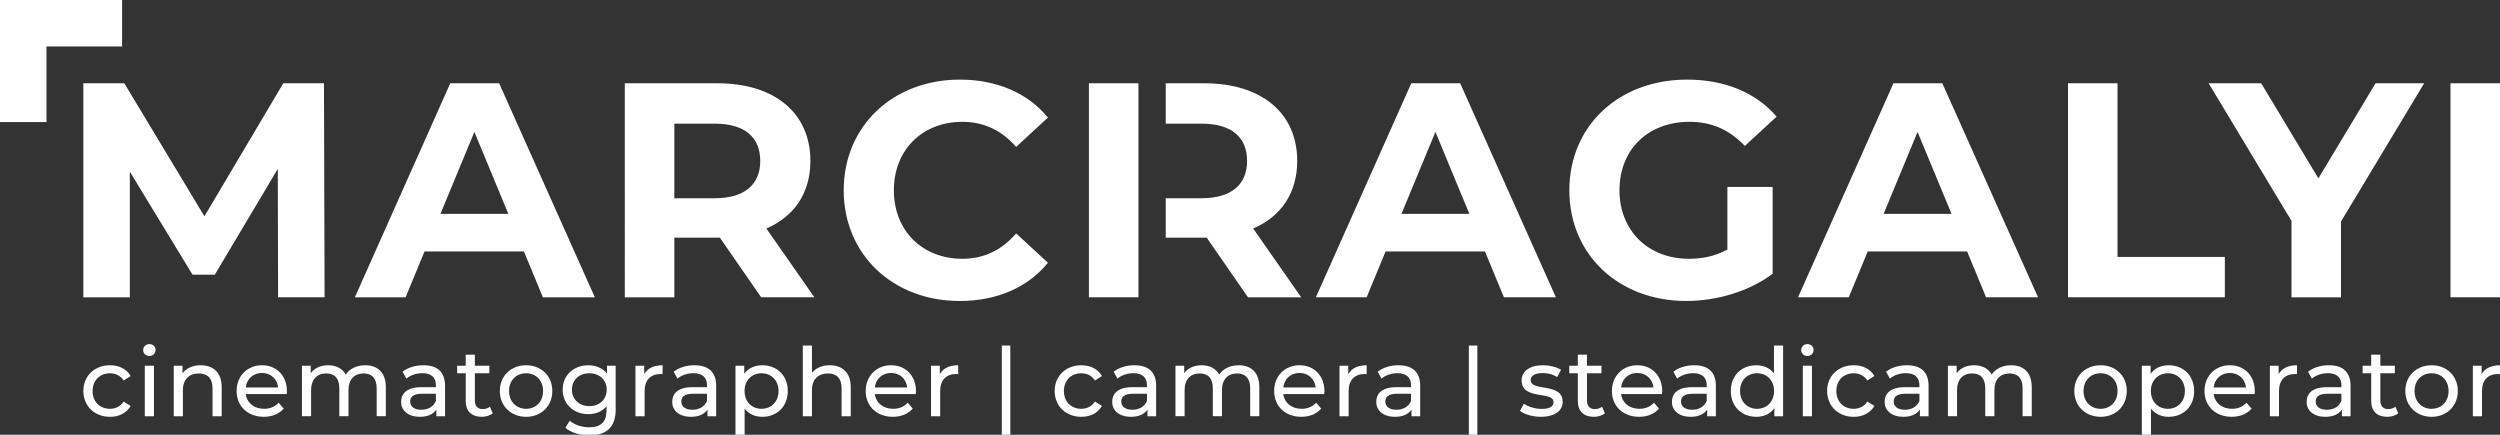 <?xml version="1.0" encoding="UTF-8"?>
<svg xmlns="http://www.w3.org/2000/svg" id="Layer_1" data-name="Layer 1" width="270" height="46.951" viewBox="0 0 270 46.951">
  <rect x="0" y="0" width="270" height="46.951" fill="#333333" stroke="none"/>
  <defs>
    <style>
      .cls-1 {
        fill: #fff;
        stroke-width: 0px;
      }
    </style>
  </defs>
  <path class="cls-1" d="M135.346,24.68l5.184,7.429h-5.746l-4.458-6.439h-4.426v-4.26h3.865c3.269,0,4.92-1.519,4.92-4.028,0-2.542-1.651-4.028-4.92-4.028h-3.865v-4.359h4.162c6.175,0,10.037,3.203,10.037,8.387,0,3.467-1.75,6.009-4.754,7.297ZM157.7,8.995l10.335,23.113h-5.613l-2.047-4.953h-10.732l-2.047,4.953h-5.481l10.302-23.113h5.283ZM158.69,23.095l-3.665-8.849-3.666,8.849h7.33ZM182.465,13.156c2.345,0,4.293.825,5.977,2.608l3.433-3.17c-2.245-2.608-5.613-3.996-9.675-3.996-7.363,0-12.711,4.986-12.711,11.953s5.348,11.953,12.613,11.953c3.301,0,6.801-1.024,9.344-2.939v-9.377h-4.888v6.769c-1.353.726-2.707.991-4.16.991-4.425,0-7.495-3.071-7.495-7.396,0-4.392,3.071-7.396,7.562-7.396ZM209.773,8.995l10.335,23.113h-5.614l-2.047-4.953h-10.732l-2.047,4.953h-5.48l10.302-23.113h5.283ZM210.763,23.095l-3.666-8.849-3.665,8.849h7.33ZM228.693,8.995h-5.349v23.113h16.939v-4.359h-11.59V8.995ZM250.386,19.264l-6.175-10.269h-5.679l8.948,14.859v8.255h5.349v-8.189l8.981-14.925h-5.25l-6.175,10.269ZM264.651,8.995v23.113h5.349V8.995h-5.349ZM9.002,8.995h4.424l8.651,14.364,8.519-14.364h4.392l.066,23.113h-5.019l-.033-13.868-6.802,11.425h-2.41l-6.769-11.127v13.571h-5.019V8.995ZM43.805,32.109h-5.481l10.302-23.113h5.283l10.335,23.113h-5.614l-2.047-4.953h-10.732l-2.047,4.953ZM47.569,23.095h7.33l-3.665-8.849-3.665,8.849ZM82.206,32.109l-4.458-6.439h-4.92v6.439h-5.349V8.995h10.005c6.175,0,10.038,3.203,10.038,8.387,0,3.467-1.75,6.009-4.755,7.297l5.184,7.429h-5.745ZM82.107,17.382c0-2.542-1.651-4.028-4.92-4.028h-4.358v8.056h4.358c3.269,0,4.92-1.519,4.92-4.028ZM103.933,13.156c2.312,0,4.26.924,5.811,2.708l3.434-3.17c-2.179-2.642-5.514-4.095-9.51-4.095-7.199,0-12.547,4.986-12.547,11.953s5.349,11.953,12.514,11.953c4.028,0,7.363-1.453,9.543-4.127l-3.434-3.17c-1.552,1.816-3.5,2.741-5.811,2.741-4.326,0-7.396-3.038-7.396-7.396s3.071-7.396,7.396-7.396ZM122.952,8.995h-5.349v23.113h5.349V8.995ZM11.874,40.313c.596,0,1.132.247,1.482.782l.751-.484c-.432-.762-1.245-1.163-2.223-1.163-1.678,0-2.881,1.153-2.881,2.779s1.204,2.789,2.881,2.789c.978,0,1.791-.412,2.223-1.174l-.751-.473c-.35.535-.885.782-1.482.782-1.071,0-1.873-.741-1.873-1.924,0-1.162.802-1.914,1.873-1.914ZM15.638,44.954h.988v-5.454h-.988v5.454ZM16.132,37.163c-.381,0-.669.289-.669.649,0,.359.288.638.669.638.391,0,.669-.288.669-.659,0-.35-.288-.628-.669-.628ZM21.678,39.448c-.865,0-1.564.319-1.966.875v-.823h-.947v5.454h.988v-2.809c0-1.183.679-1.811,1.729-1.811.936,0,1.472.525,1.472,1.595v3.025h.988v-3.139c0-1.605-.937-2.367-2.264-2.367ZM30.989,42.257c0,.083-.011.206-.021.299h-4.425c.124.957.896,1.594,1.976,1.594.638,0,1.173-.216,1.575-.659l.545.638c-.494.576-1.245.885-2.151.885-1.76,0-2.933-1.163-2.933-2.789,0-1.615,1.163-2.779,2.738-2.779s2.696,1.133,2.696,2.809ZM30.042,41.846c-.103-.916-.792-1.565-1.749-1.565-.947,0-1.647.638-1.75,1.565h3.499ZM39.435,39.448c-.926,0-1.688.391-2.1,1.008-.36-.679-1.06-1.008-1.894-1.008-.823,0-1.492.309-1.883.865v-.814h-.947v5.454h.988v-2.809c0-1.183.649-1.811,1.637-1.811.895,0,1.41.525,1.41,1.595v3.025h.988v-2.809c0-1.183.648-1.811,1.636-1.811.895,0,1.41.525,1.41,1.595v3.025h.988v-3.139c0-1.605-.906-2.367-2.233-2.367ZM48.066,41.661v3.293h-.936v-.721c-.329.494-.936.783-1.79.783-1.235,0-2.017-.659-2.017-1.606,0-.875.566-1.595,2.192-1.595h1.564v-.195c0-.834-.483-1.317-1.461-1.317-.648,0-1.307.227-1.729.587l-.411-.742c.566-.452,1.379-.7,2.253-.7,1.492,0,2.336.721,2.336,2.213ZM47.078,42.525h-1.523c-.978,0-1.256.381-1.256.844,0,.546.453.885,1.204.885.741,0,1.328-.339,1.574-.967v-.762ZM52.139,44.182c-.545,0-.854-.33-.854-.917v-2.953h1.564v-.814h-1.564v-1.194h-.988v1.194h-.926v.814h.926v2.995c0,1.1.628,1.708,1.729,1.708.443,0,.895-.124,1.194-.381l-.309-.71c-.206.165-.484.258-.772.258ZM59.65,42.227c0,1.626-1.194,2.789-2.83,2.789s-2.84-1.163-2.84-2.789,1.204-2.779,2.84-2.779,2.83,1.153,2.83,2.779ZM58.652,42.227c0-1.162-.782-1.914-1.832-1.914s-1.842.751-1.842,1.914c0,1.163.792,1.924,1.842,1.924s1.832-.761,1.832-1.924ZM65.555,39.5h.937v4.713c0,1.924-.978,2.799-2.83,2.799-.998,0-2.007-.278-2.604-.812l.474-.762c.504.432,1.297.71,2.099.71,1.286,0,1.873-.597,1.873-1.831v-.433c-.474.566-1.183.844-1.966.844-1.574,0-2.768-1.07-2.768-2.645,0-1.574,1.194-2.634,2.768-2.634.813,0,1.554.299,2.017.896v-.844ZM65.525,42.083c0-1.059-.782-1.769-1.873-1.769-1.101,0-1.883.71-1.883,1.769,0,1.05.782,1.781,1.883,1.781,1.091,0,1.873-.731,1.873-1.781ZM69.576,40.415v-.916h-.947v5.454h.988v-2.717c0-1.194.659-1.842,1.719-1.842.072,0,.144,0,.227.011v-.958c-.957,0-1.637.33-1.986.967ZM77.344,41.661v3.293h-.936v-.721c-.329.494-.936.783-1.79.783-1.235,0-2.017-.659-2.017-1.606,0-.875.566-1.595,2.192-1.595h1.564v-.195c0-.834-.483-1.317-1.461-1.317-.648,0-1.307.227-1.729.587l-.411-.742c.566-.452,1.379-.7,2.253-.7,1.492,0,2.336.721,2.336,2.213ZM76.356,42.525h-1.523c-.978,0-1.256.381-1.256.844,0,.546.453.885,1.204.885.741,0,1.328-.339,1.574-.967v-.762ZM85.081,42.227c0,1.678-1.163,2.789-2.758,2.789-.772,0-1.451-.299-1.904-.885v2.82h-.988v-7.451h.947v.865c.443-.608,1.142-.917,1.945-.917,1.595,0,2.758,1.112,2.758,2.779ZM84.083,42.227c0-1.153-.792-1.914-1.842-1.914-1.039,0-1.831.761-1.831,1.914,0,1.163.792,1.924,1.831,1.924,1.05,0,1.842-.761,1.842-1.924ZM89.617,39.448c-.834,0-1.513.299-1.925.824v-2.954h-.988v7.636h.988v-2.809c0-1.183.679-1.811,1.729-1.811.936,0,1.472.525,1.472,1.595v3.025h.988v-3.139c0-1.605-.937-2.367-2.264-2.367ZM98.928,42.257c0,.083-.011.206-.021.299h-4.425c.124.957.896,1.594,1.976,1.594.638,0,1.173-.216,1.575-.659l.545.638c-.494.576-1.246.885-2.151.885-1.76,0-2.933-1.163-2.933-2.789,0-1.615,1.163-2.779,2.738-2.779s2.696,1.133,2.696,2.809ZM97.981,41.846c-.103-.916-.792-1.565-1.749-1.565-.947,0-1.647.638-1.75,1.565h3.499ZM101.499,40.415v-.916h-.947v5.454h.988v-2.717c0-1.194.659-1.842,1.719-1.842.072,0,.144,0,.227.011v-.958c-.957,0-1.637.33-1.986.967ZM108.196,46.951h.916v-9.632h-.916v9.632ZM116.776,40.313c.597,0,1.132.247,1.482.782l.751-.484c-.433-.762-1.245-1.163-2.223-1.163-1.677,0-2.881,1.153-2.881,2.779s1.204,2.789,2.881,2.789c.978,0,1.79-.412,2.223-1.174l-.751-.473c-.35.535-.885.782-1.482.782-1.071,0-1.873-.741-1.873-1.924,0-1.162.802-1.914,1.873-1.914ZM124.862,41.661v3.293h-.936v-.721c-.329.494-.936.783-1.79.783-1.235,0-2.017-.659-2.017-1.606,0-.875.566-1.595,2.192-1.595h1.564v-.195c0-.834-.483-1.317-1.461-1.317-.648,0-1.307.227-1.729.587l-.411-.742c.566-.452,1.379-.7,2.253-.7,1.492,0,2.336.721,2.336,2.213ZM123.875,42.525h-1.523c-.978,0-1.256.381-1.256.844,0,.546.453.885,1.204.885.741,0,1.328-.339,1.574-.967v-.762ZM133.773,39.448c-.926,0-1.688.391-2.1,1.008-.36-.679-1.06-1.008-1.894-1.008-.823,0-1.492.309-1.883.865v-.814h-.947v5.454h.988v-2.809c0-1.183.648-1.811,1.637-1.811.895,0,1.41.525,1.41,1.595v3.025h.988v-2.809c0-1.183.648-1.811,1.636-1.811.895,0,1.41.525,1.41,1.595v3.025h.988v-3.139c0-1.605-.905-2.367-2.233-2.367ZM143.041,42.257c0,.083-.009.206-.02.299h-4.425c.123.957.895,1.594,1.976,1.594.638,0,1.173-.216,1.574-.659l.545.638c-.493.576-1.244.885-2.151.885-1.76,0-2.933-1.163-2.933-2.789,0-1.615,1.163-2.779,2.738-2.779s2.696,1.133,2.696,2.809ZM142.095,41.846c-.103-.916-.792-1.565-1.749-1.565-.947,0-1.647.638-1.749,1.565h3.498ZM145.612,40.415v-.916h-.946v5.454h.987v-2.717c0-1.194.659-1.842,1.719-1.842.072,0,.144,0,.227.011v-.958c-.957,0-1.637.33-1.986.967ZM153.38,41.661v3.293h-.936v-.721c-.33.494-.937.783-1.791.783-1.235,0-2.017-.659-2.017-1.606,0-.875.566-1.595,2.192-1.595h1.565v-.195c0-.834-.484-1.317-1.462-1.317-.648,0-1.307.227-1.729.587l-.411-.742c.566-.452,1.378-.7,2.253-.7,1.492,0,2.336.721,2.336,2.213ZM152.393,42.525h-1.524c-.977,0-1.255.381-1.255.844,0,.546.453.885,1.204.885.741,0,1.327-.339,1.574-.967v-.762ZM158.635,46.951h.917v-9.632h-.917v9.632ZM165.312,41.043c0-.432.422-.751,1.287-.751.535,0,1.08.114,1.574.432l.422-.782c-.473-.309-1.276-.494-1.985-.494-1.4,0-2.275.659-2.275,1.637,0,2.172,3.448,1.112,3.448,2.336,0,.463-.38.741-1.297.741-.709,0-1.451-.237-1.914-.566l-.412.782c.453.36,1.349.638,2.254.638,1.451,0,2.356-.628,2.356-1.616,0-2.119-3.457-1.07-3.457-2.356ZM172.247,44.182c-.545,0-.854-.33-.854-.917v-2.953h1.564v-.814h-1.564v-1.194h-.988v1.194h-.926v.814h.926v2.995c0,1.1.628,1.708,1.729,1.708.443,0,.896-.124,1.194-.381l-.309-.71c-.205.165-.484.258-.772.258ZM179.521,42.257c0,.083-.01.206-.02.299h-4.425c.123.957.895,1.594,1.976,1.594.637,0,1.173-.216,1.574-.659l.545.638c-.493.576-1.244.885-2.151.885-1.76,0-2.933-1.163-2.933-2.789,0-1.615,1.163-2.779,2.738-2.779s2.696,1.133,2.696,2.809ZM178.575,41.846c-.103-.916-.792-1.565-1.749-1.565-.947,0-1.647.638-1.749,1.565h3.498ZM185.313,41.661v3.293h-.936v-.721c-.33.494-.937.783-1.791.783-1.235,0-2.017-.659-2.017-1.606,0-.875.566-1.595,2.192-1.595h1.565v-.195c0-.834-.484-1.317-1.462-1.317-.648,0-1.307.227-1.729.587l-.411-.742c.566-.452,1.378-.7,2.253-.7,1.492,0,2.336.721,2.336,2.213ZM184.325,42.525h-1.524c-.977,0-1.255.381-1.255.844,0,.546.453.885,1.204.885.741,0,1.327-.339,1.574-.967v-.762ZM191.588,37.318h.987v7.636h-.946v-.864c-.443.618-1.142.926-1.945.926-1.594,0-2.758-1.122-2.758-2.789s1.163-2.779,2.758-2.779c.772,0,1.451.289,1.904.875v-3.004ZM191.599,42.227c0-1.162-.792-1.914-1.832-1.914-1.05,0-1.842.751-1.842,1.914,0,1.163.792,1.924,1.842,1.924,1.04,0,1.832-.761,1.832-1.924ZM194.704,44.954h.987v-5.454h-.987v5.454ZM195.197,37.163c-.38,0-.668.289-.668.649,0,.359.288.638.668.638.392,0,.669-.288.669-.659,0-.35-.288-.628-.669-.628ZM200.198,40.313c.597,0,1.132.247,1.482.782l.751-.484c-.432-.762-1.246-1.163-2.222-1.163-1.678,0-2.882,1.153-2.882,2.779s1.204,2.789,2.882,2.789c.977,0,1.79-.412,2.222-1.174l-.751-.473c-.35.535-.885.782-1.482.782-1.071,0-1.873-.741-1.873-1.924,0-1.162.803-1.914,1.873-1.914ZM208.285,41.661v3.293h-.936v-.721c-.33.494-.937.783-1.791.783-1.235,0-2.017-.659-2.017-1.606,0-.875.566-1.595,2.192-1.595h1.565v-.195c0-.834-.484-1.317-1.462-1.317-.648,0-1.307.227-1.729.587l-.411-.742c.566-.452,1.378-.7,2.253-.7,1.492,0,2.336.721,2.336,2.213ZM207.298,42.525h-1.524c-.977,0-1.255.381-1.255.844,0,.546.453.885,1.204.885.741,0,1.327-.339,1.574-.967v-.762ZM217.195,39.448c-.926,0-1.687.391-2.099,1.008-.36-.679-1.06-1.008-1.894-1.008-.823,0-1.492.309-1.883.865v-.814h-.946v5.454h.987v-2.809c0-1.183.648-1.811,1.637-1.811.896,0,1.41.525,1.41,1.595v3.025h.987v-2.809c0-1.183.649-1.811,1.637-1.811.896,0,1.41.525,1.41,1.595v3.025h.987v-3.139c0-1.605-.905-2.367-2.233-2.367ZM229.694,42.227c0,1.626-1.194,2.789-2.83,2.789-1.635,0-2.84-1.163-2.84-2.789s1.204-2.779,2.84-2.779c1.637,0,2.83,1.153,2.83,2.779ZM228.696,42.227c0-1.162-.782-1.914-1.832-1.914-1.05,0-1.842.751-1.842,1.914,0,1.163.792,1.924,1.842,1.924,1.05,0,1.832-.761,1.832-1.924ZM236.967,42.227c0,1.678-1.163,2.789-2.758,2.789-.772,0-1.451-.299-1.904-.885v2.82h-.987v-7.451h.946v.865c.443-.608,1.142-.917,1.945-.917,1.594,0,2.758,1.112,2.758,2.779ZM235.969,42.227c0-1.153-.792-1.914-1.842-1.914-1.04,0-1.832.761-1.832,1.914,0,1.163.792,1.924,1.832,1.924,1.05,0,1.842-.761,1.842-1.924ZM243.519,42.257c0,.083-.009.206-.02.299h-4.425c.123.957.895,1.594,1.976,1.594.637,0,1.173-.216,1.574-.659l.545.638c-.493.576-1.244.885-2.151.885-1.76,0-2.933-1.163-2.933-2.789,0-1.615,1.163-2.779,2.738-2.779s2.696,1.133,2.696,2.809ZM242.573,41.846c-.103-.916-.792-1.565-1.749-1.565-.947,0-1.647.638-1.749,1.565h3.498ZM246.091,40.415v-.916h-.946v5.454h.987v-2.717c0-1.194.659-1.842,1.719-1.842.072,0,.144,0,.227.011v-.958c-.957,0-1.637.33-1.986.967ZM253.859,41.661v3.293h-.936v-.721c-.33.494-.937.783-1.791.783-1.235,0-2.017-.659-2.017-1.606,0-.875.566-1.595,2.192-1.595h1.565v-.195c0-.834-.484-1.317-1.462-1.317-.648,0-1.307.227-1.729.587l-.411-.742c.566-.452,1.378-.7,2.253-.7,1.492,0,2.336.721,2.336,2.213ZM252.872,42.525h-1.524c-.977,0-1.255.381-1.255.844,0,.546.453.885,1.204.885.741,0,1.327-.339,1.574-.967v-.762ZM257.932,44.182c-.545,0-.854-.33-.854-.917v-2.953h1.564v-.814h-1.564v-1.194h-.988v1.194h-.926v.814h.926v2.995c0,1.1.628,1.708,1.729,1.708.443,0,.896-.124,1.194-.381l-.309-.71c-.205.165-.484.258-.772.258ZM265.443,42.227c0,1.626-1.194,2.789-2.83,2.789-1.635,0-2.84-1.163-2.84-2.789s1.204-2.779,2.84-2.779c1.637,0,2.83,1.153,2.83,2.779ZM264.445,42.227c0-1.162-.782-1.914-1.832-1.914-1.05,0-1.842.751-1.842,1.914,0,1.163.792,1.924,1.842,1.924,1.05,0,1.832-.761,1.832-1.924ZM268.014,40.415v-.916h-.946v5.454h.987v-2.717c0-1.194.659-1.842,1.719-1.842.072,0,.144,0,.227.011v-.958c-.957,0-1.637.33-1.986.967ZM13.185,0H0v13.185h5.019V5.019h8.166V0Z"></path>
</svg>
